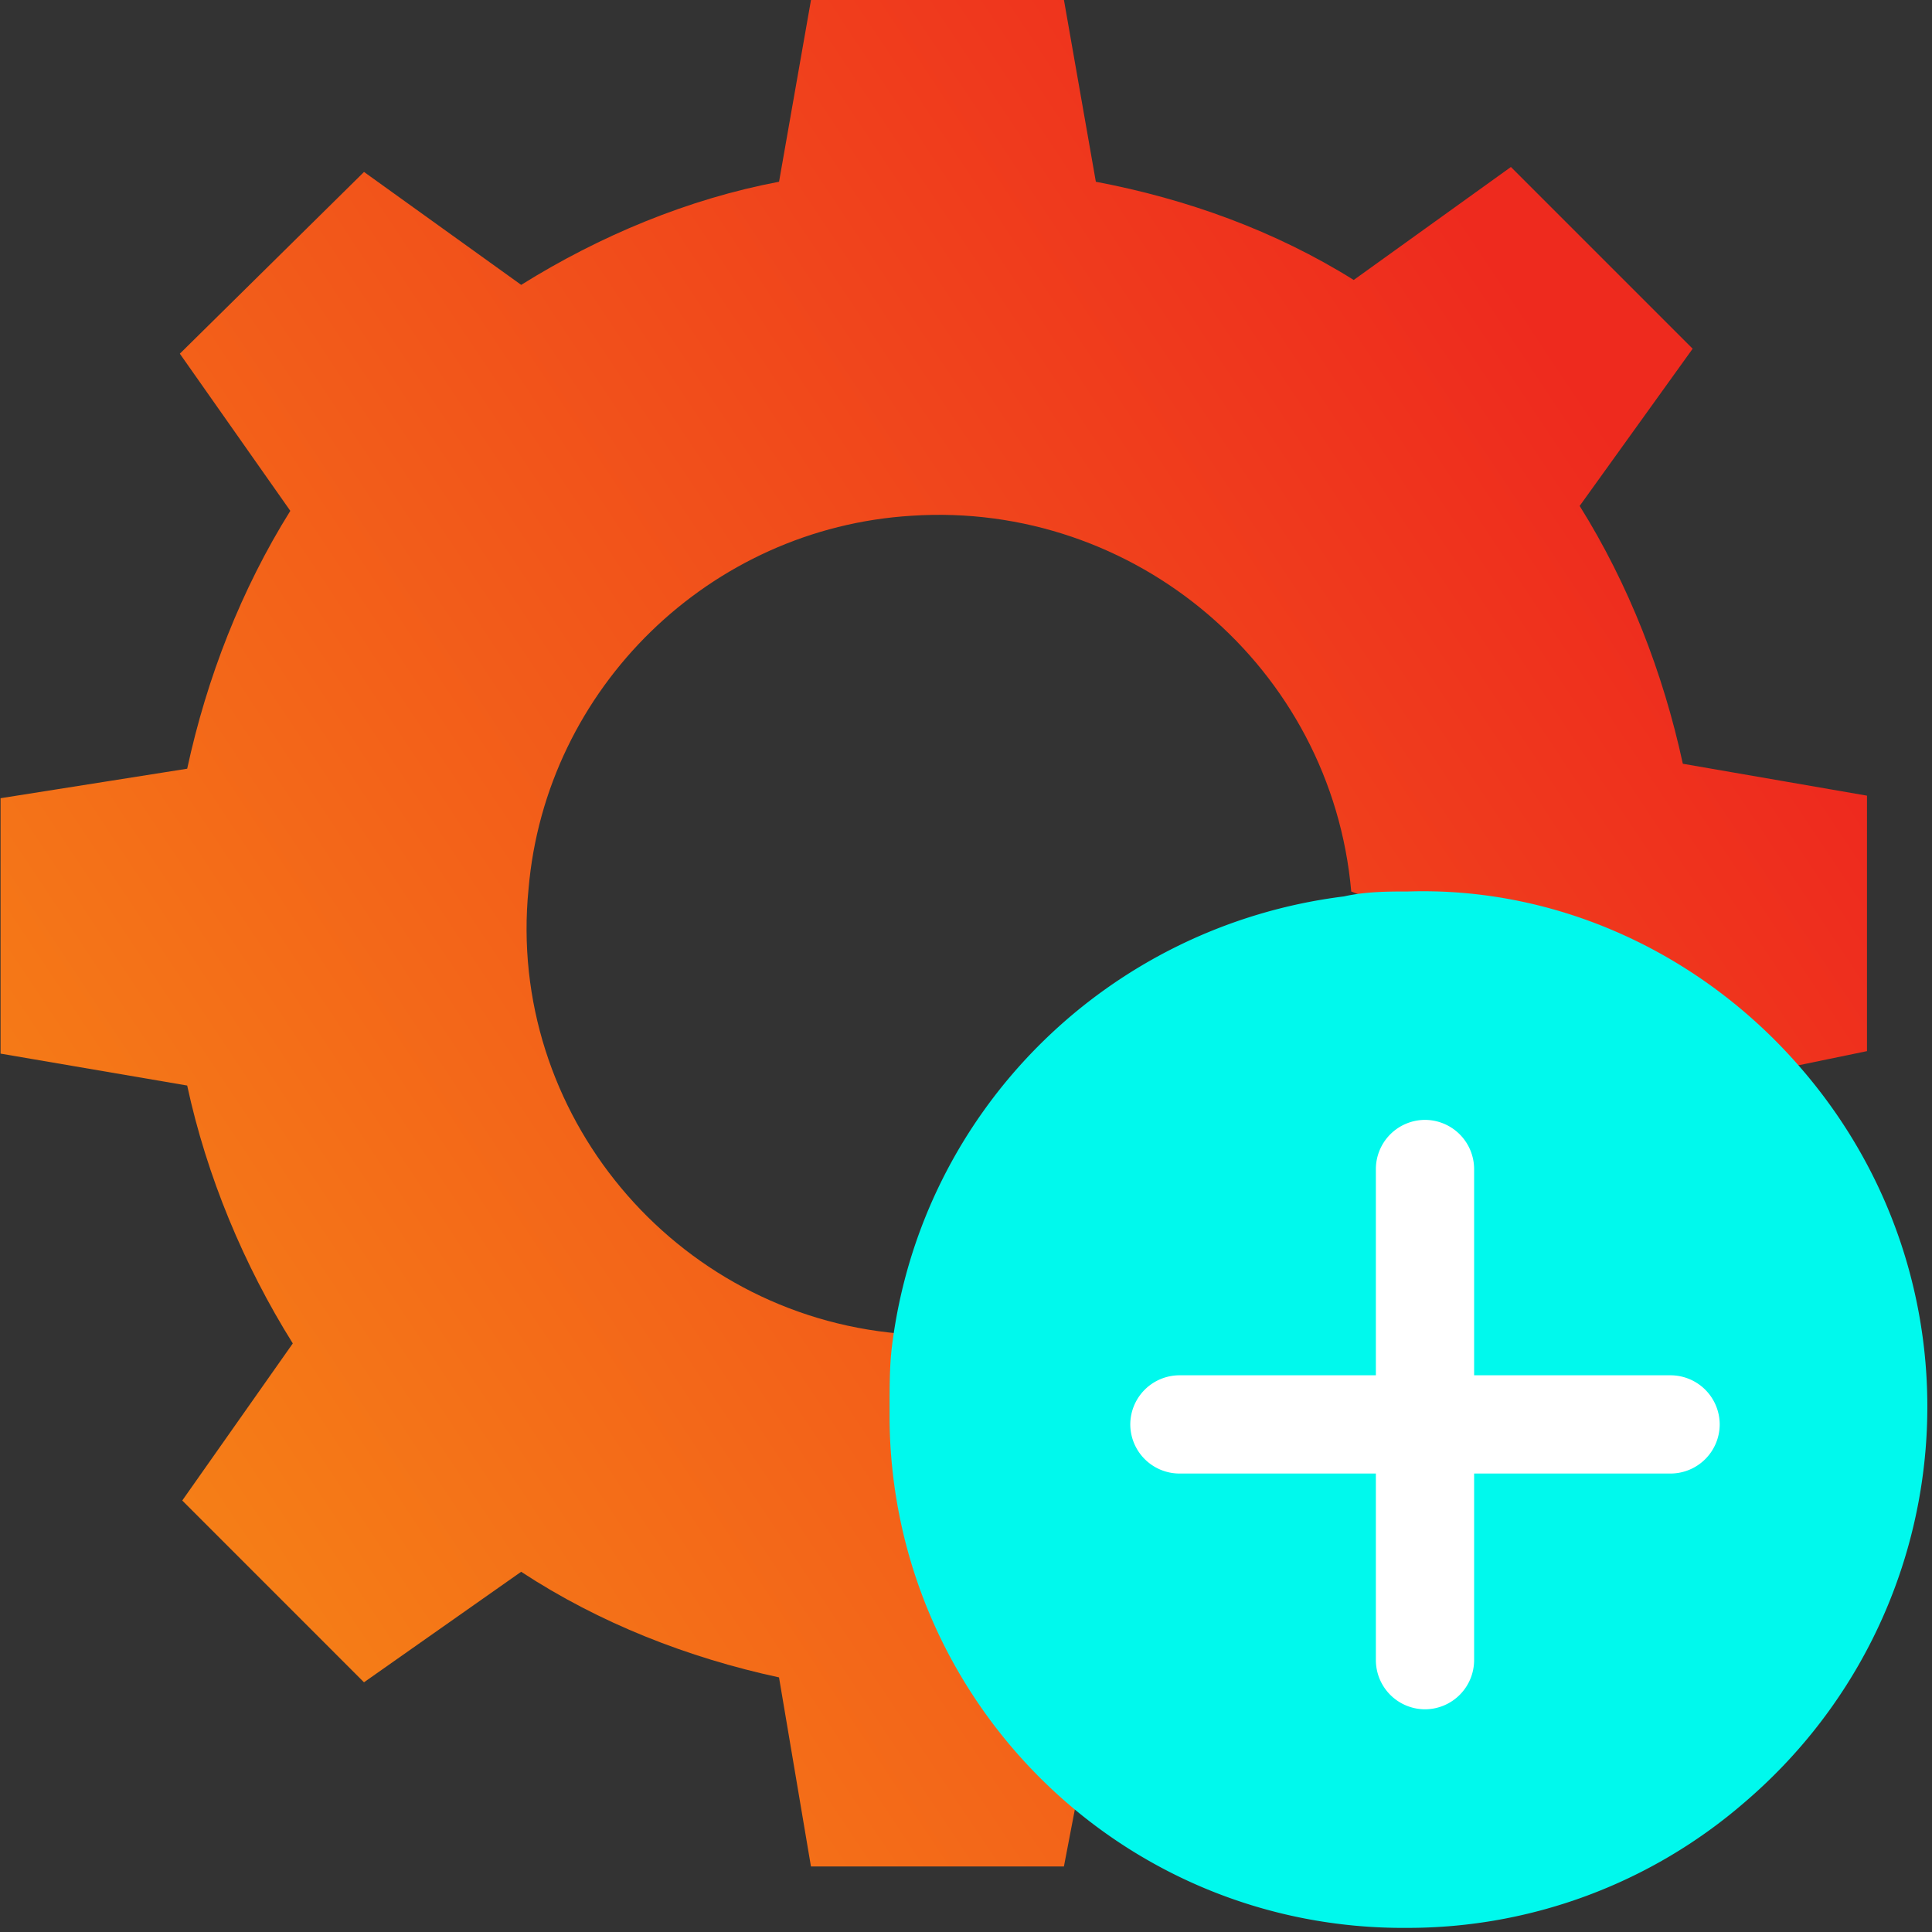 <svg width="60" height="60" viewBox="0 0 60 60" xmlns="http://www.w3.org/2000/svg"><rect x="0" y="0" width="60" height="60" fill="#333333" stroke="none"/><defs><linearGradient x1="-20.896%" y1="50%" x2="65.659%" y2="-7.527%" id="a"><stop stop-color="#F68616" offset="0%"/><stop stop-color="#EE2A1E" offset="100%"/></linearGradient></defs><g fill="none"><path fill="#00EFD1" d="M55.77 32.872h-.152z"/><path d="M52.262 23.72c-.61-2.822-1.678-5.568-3.204-8.008l3.509-4.882-5.644-5.644-4.882 3.509c-2.44-1.526-5.186-2.517-8.008-3.05L33.042 0h-7.856l-.992 5.644c-2.822.534-5.567 1.678-8.008 3.203L11.305 5.34l-5.72 5.644 3.431 4.881c-1.525 2.44-2.593 5.187-3.203 8.008l-5.796.916v7.932l5.796.991c.61 2.822 1.754 5.568 3.28 8.009L5.66 46.6l5.644 5.645 4.881-3.432c2.44 1.601 5.186 2.67 8.008 3.28l.992 5.872h7.856l.38-1.983.23-.305-5.644-14.263h-.076c-7.017-.61-12.204-6.864-11.517-13.804.534-6.255 5.644-11.212 11.898-11.593 6.94-.458 13.042 4.728 13.652 11.669l13.805 5.415 2.212-.457V24.71l-5.72-.991z" fill="url(#a)"/><path d="M55.999 33.254c5.796 6.788 4.957 16.932-1.83 22.728a15.975 15.975 0 01-10.45 3.89c-8.847.076-16.016-7.017-16.093-15.788v-.305c0-.686 0-1.373.076-1.983.916-7.322 6.712-13.042 14.034-13.957.687-.153 1.373-.153 1.983-.153 4.73-.153 9.229 1.983 12.28 5.568z" fill="#00F9ED"/><path d="M51.88 42.711h-6.1v-6.407a1.53 1.53 0 00-1.526-1.525 1.53 1.53 0 00-1.525 1.525v6.407h-6.102a1.53 1.53 0 00-1.525 1.525 1.53 1.53 0 001.525 1.526h6.102v5.796a1.53 1.53 0 001.525 1.526 1.53 1.53 0 001.526-1.526v-5.796h6.101a1.53 1.53 0 001.526-1.526 1.53 1.53 0 00-1.526-1.525z" fill="#FFF"/></g></svg>